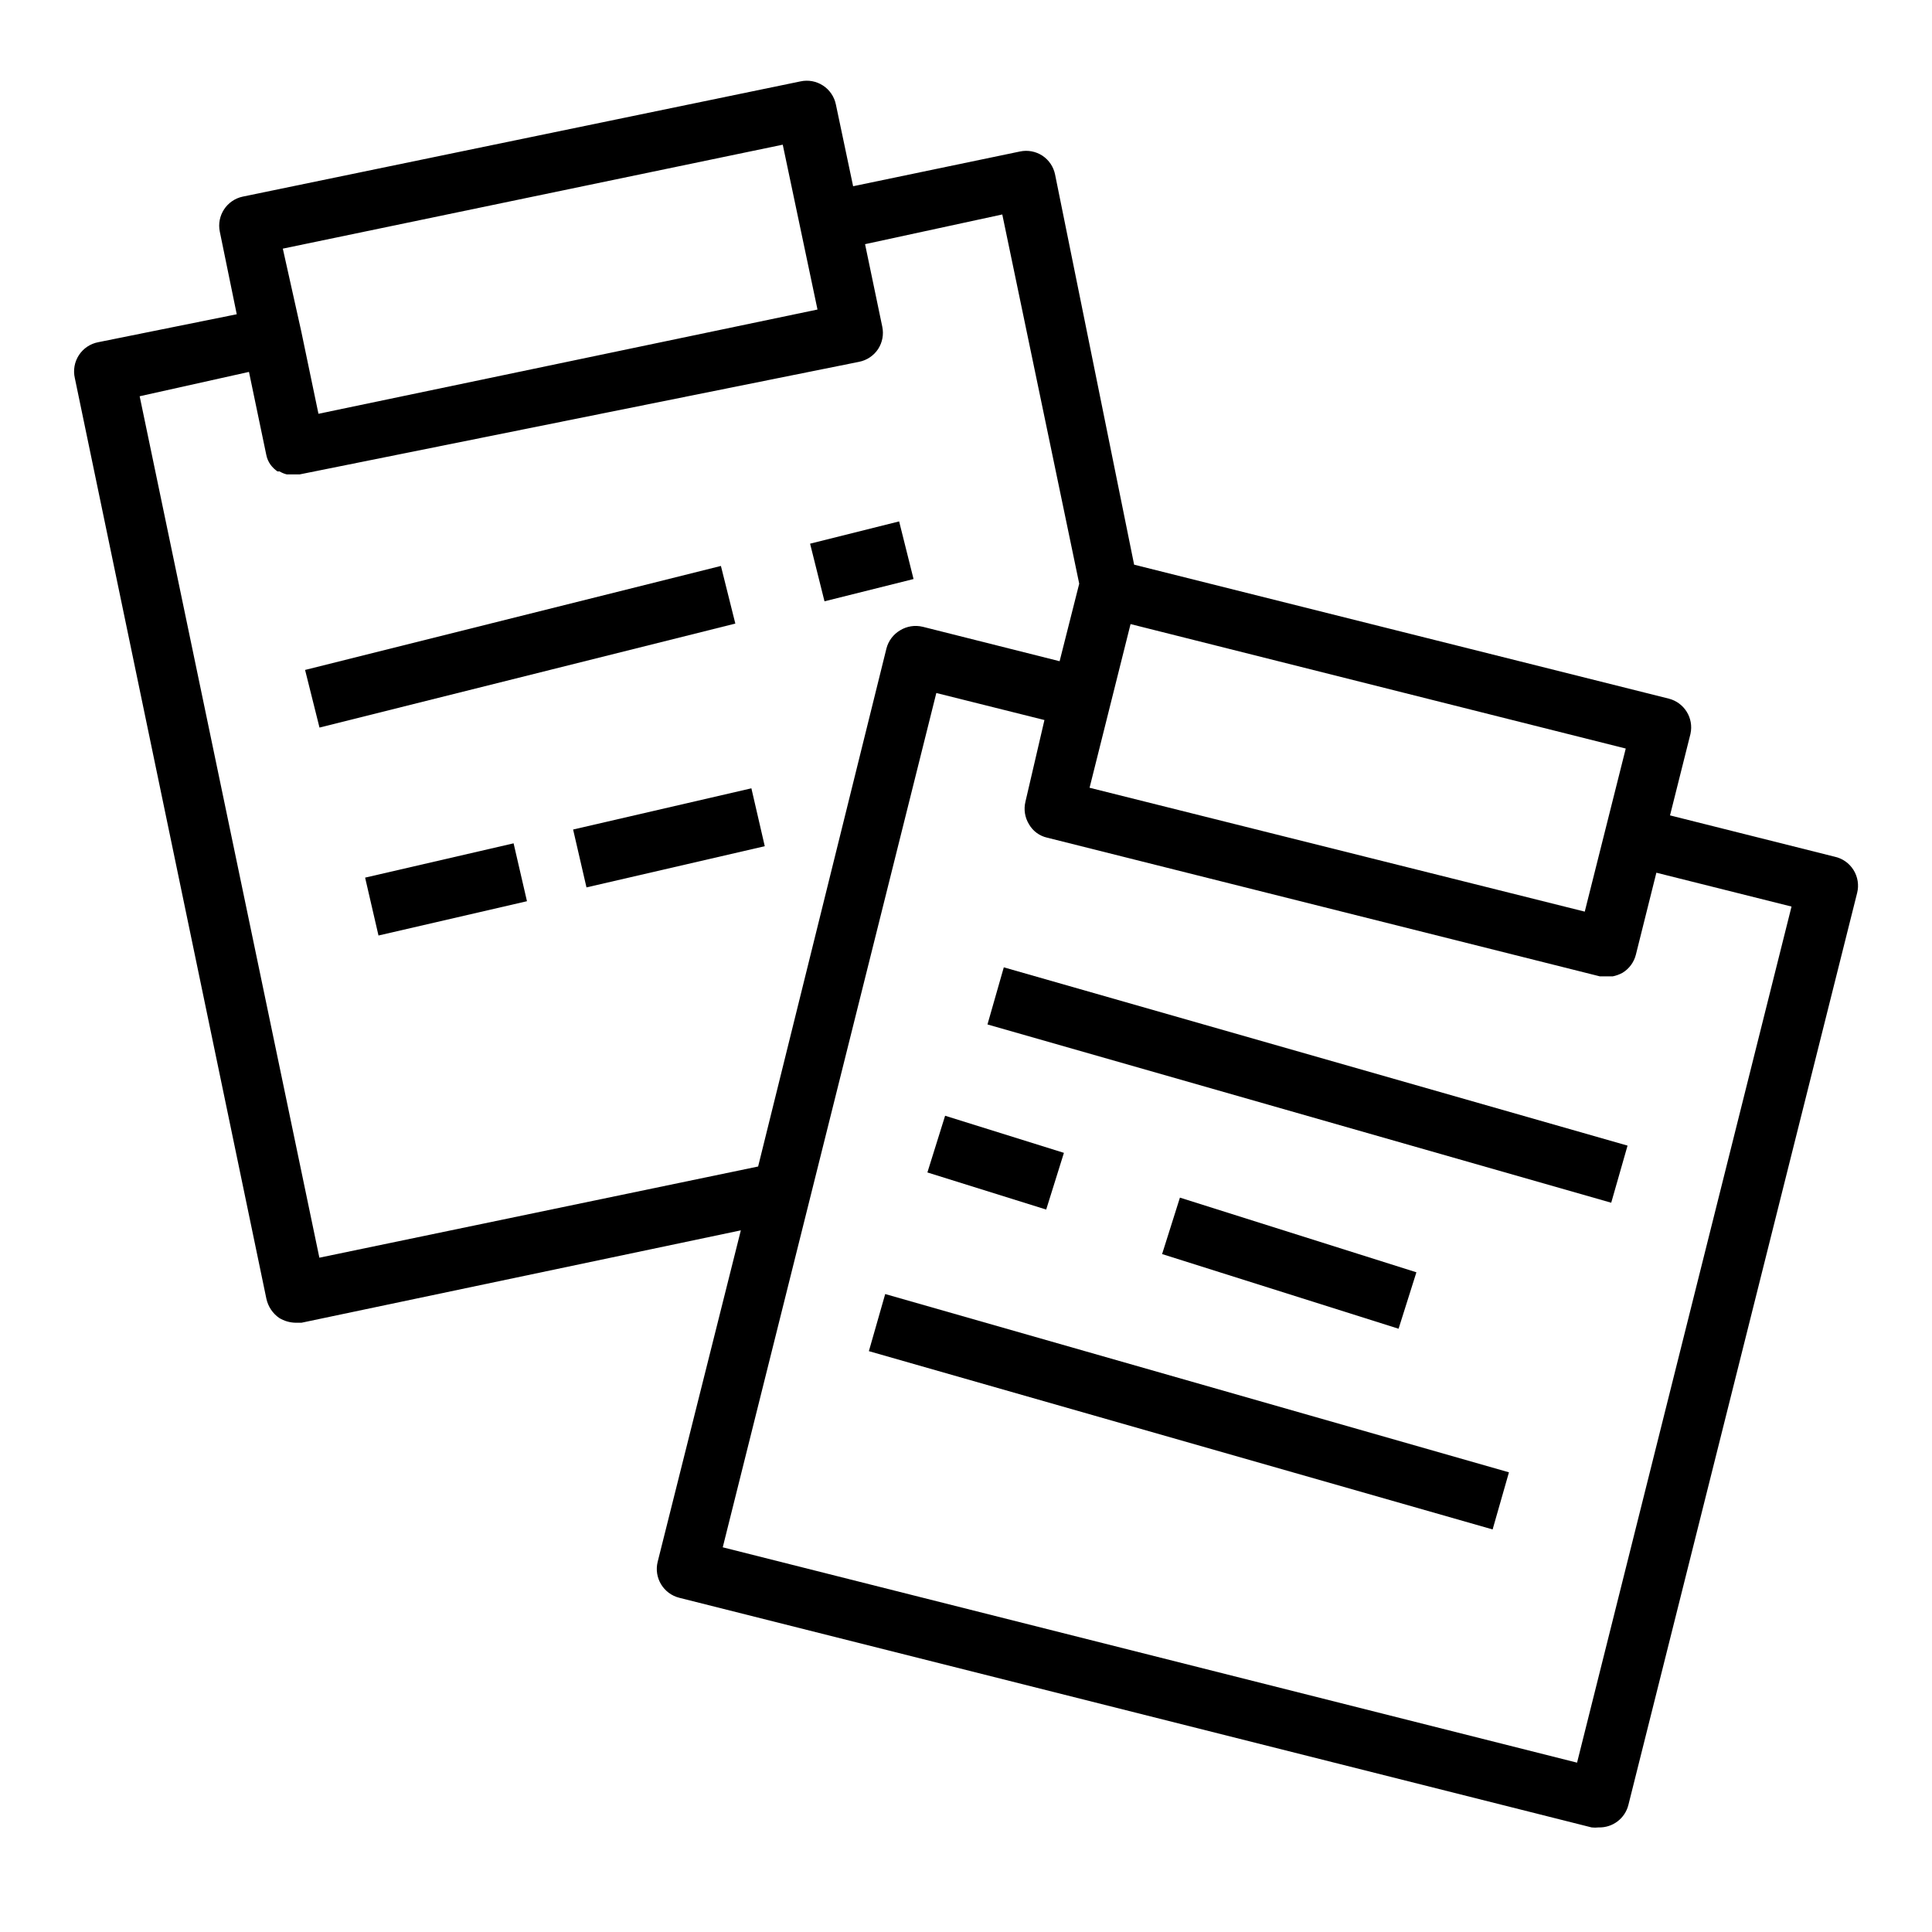 <?xml version="1.0" encoding="UTF-8"?>
<!-- Uploaded to: SVG Repo, www.svgrepo.com, Generator: SVG Repo Mixer Tools -->
<svg fill="#000000" width="800px" height="800px" version="1.1" viewBox="144 144 512 512" xmlns="http://www.w3.org/2000/svg">
 <g>
  <path d="m630.18 371.03-43.609-10.945 5.434-21.648h-0.004c0.895-4.137-1.645-8.238-5.746-9.289l-141.7-35.504-20.941-103.36c-0.406-2.066-1.629-3.879-3.383-5.039-1.746-1.133-3.867-1.531-5.906-1.102l-44.238 9.211-4.566-21.648c-0.418-2.062-1.641-3.875-3.402-5.027-1.758-1.156-3.906-1.555-5.965-1.113l-147.84 30.543c-4.231 0.906-6.938 5.055-6.062 9.289l4.488 21.883-36.684 7.402c-2.113 0.395-3.973 1.633-5.144 3.434-1.176 1.797-1.562 4-1.078 6.09l50.773 244.03h0.004c0.453 2.047 1.664 3.844 3.383 5.039 1.309 0.797 2.801 1.23 4.332 1.262h1.574l116.43-24.484-22.043 87.852c-1.039 4.219 1.535 8.48 5.75 9.527l241.75 60.852c0.625 0.074 1.262 0.074 1.887 0 3.707 0.105 6.984-2.387 7.871-5.984l60.617-241.67c0.516-2.07 0.172-4.258-0.957-6.07-1.129-1.809-2.941-3.086-5.027-3.531zm-66.203 14.562-131.23-32.828 10.863-43.375 131.23 32.984zm-212.54-203.25 9.207 43.688-132.25 27.629-4.566-21.883-4.879-21.883zm-122.8 294.96-47.625-228.29 28.969-6.453 4.566 21.883c0.18 0.996 0.582 1.938 1.18 2.758 0.508 0.668 1.117 1.254 1.809 1.73h0.551c0.59 0.355 1.227 0.621 1.891 0.785h3.465l148.23-29.832c2.062-0.41 3.879-1.629 5.039-3.387 1.133-1.746 1.527-3.867 1.102-5.902l-4.566-21.887 36.367-7.871 20.387 97.848-5.195 20.547-36.289-9.133v0.004c-2.039-0.496-4.191-0.156-5.981 0.941-1.797 1.059-3.098 2.785-3.621 4.805l-34.008 137.29zm333.3 133.82-226.4-57.07 56.598-226.4 28.652 7.164-5.035 21.645c-0.496 2.043-0.156 4.195 0.945 5.984 1.031 1.801 2.773 3.086 4.801 3.543l146.5 36.762h3.387-0.004c0.91-0.184 1.785-0.504 2.598-0.945 1.766-1.074 3.039-2.797 3.543-4.801l5.434-21.727 35.816 8.973z"/>
  <path d="m405.69 415.49 4.328-15.137 165.3 47.246-4.328 15.137z"/>
  <path d="m451.97 476.34 4.723-14.957 62.668 19.789-4.723 14.957z"/>
  <path d="m389.77 454.71 4.695-15.027 31.484 9.836-4.695 15.027z"/>
  <path d="m374.26 502.07 4.328-15.137 165.3 47.246-4.328 15.137z"/>
  <path d="m358.68 288.08 23.598-5.902 3.82 15.273-23.598 5.902z"/>
  <path d="m224.85 321.54 110.2-27.559 3.82 15.273-110.2 27.559z"/>
  <path d="m295.88 363.83 47.246-10.918 3.543 15.34-47.246 10.918z"/>
  <path d="m240.76 376.58 39.348-9.09 3.543 15.34-39.348 9.09z"/>
 </g>
</svg>